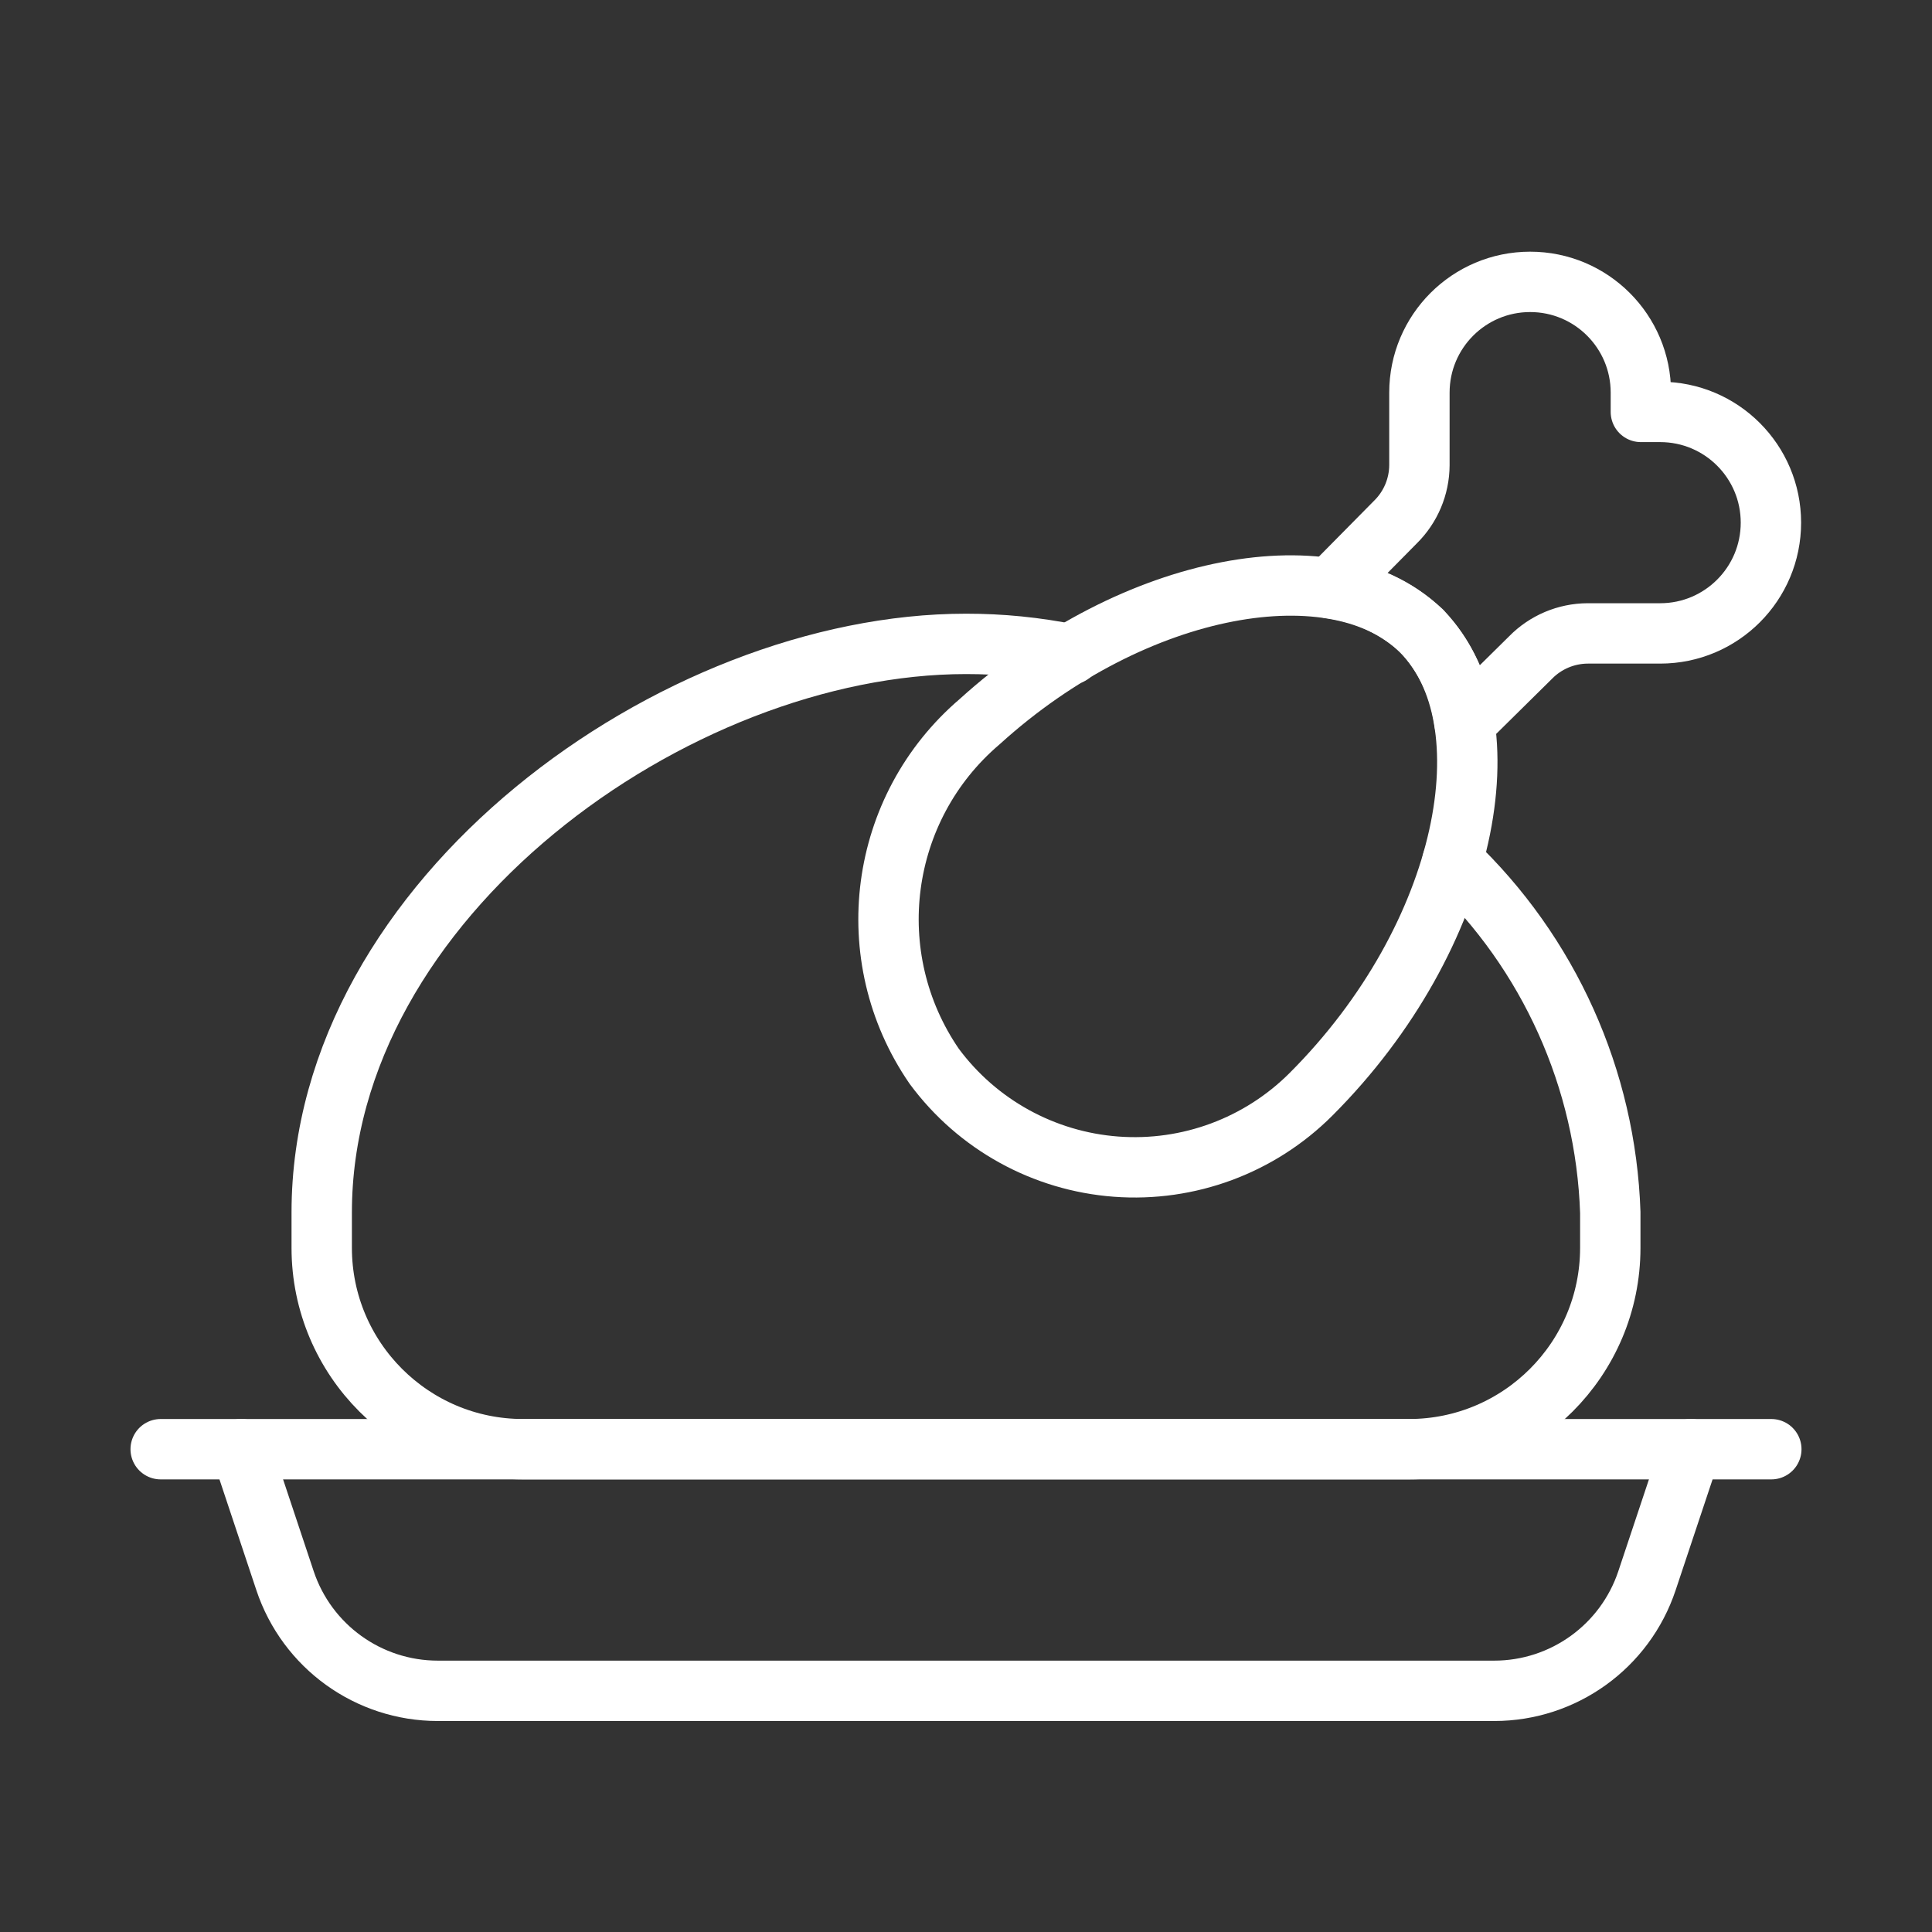 <?xml version="1.0" encoding="UTF-8"?> <svg xmlns="http://www.w3.org/2000/svg" width="48" height="48" viewBox="0 0 48 48" fill="none"><rect x="0" y="0" width="48" height="48" fill="#333333" stroke="none"/><path d="M3.992 36.005H44.008" stroke="white" stroke-width="1.5" stroke-linecap="round" stroke-linejoin="round"></path><path d="M5.993 36.005L7.081 39.271C7.626 40.906 9.155 42.008 10.878 42.008H37.123C38.845 42.008 40.374 40.906 40.919 39.271L42.008 36.005" stroke="white" stroke-width="1.5" stroke-linecap="round" stroke-linejoin="round"></path><path fill-rule="evenodd" clip-rule="evenodd" d="M23.21 26.491C21.338 23.768 21.826 20.072 24.34 17.929C28.215 14.414 33.224 13.591 35.317 15.684C37.507 17.874 36.506 23.253 32.571 27.188C31.296 28.463 29.529 29.119 27.731 28.985C25.933 28.851 24.282 27.941 23.21 26.491V26.491Z" stroke="white" stroke-width="1.5" stroke-linecap="round" stroke-linejoin="round"></path><path fill-rule="evenodd" clip-rule="evenodd" d="M41.247 10.234C42.767 10.234 43.998 11.466 43.998 12.985C43.998 14.505 42.767 15.737 41.247 15.737H39.447C38.912 15.739 38.4 15.955 38.026 16.337L36.385 17.957C36.283 17.104 35.911 16.305 35.325 15.677C34.696 15.09 33.898 14.719 33.044 14.616L34.665 12.975C35.047 12.601 35.263 12.09 35.265 11.555V9.754C35.265 8.235 36.497 7.003 38.016 7.003C39.535 7.003 40.767 8.235 40.767 9.754V10.234H41.247Z" stroke="white" stroke-width="1.5" stroke-linecap="round" stroke-linejoin="round"></path><path d="M36.085 21.399C38.487 23.679 39.896 26.813 40.007 30.123V31.003C40.006 33.765 37.767 36.004 35.005 36.005H12.995C10.233 36.004 7.994 33.765 7.993 31.003V30.123C7.993 22.32 16.777 15.997 24 15.997C24.874 15.996 25.745 16.083 26.601 16.257" stroke="white" stroke-width="1.5" stroke-linecap="round" stroke-linejoin="round"></path></svg> 